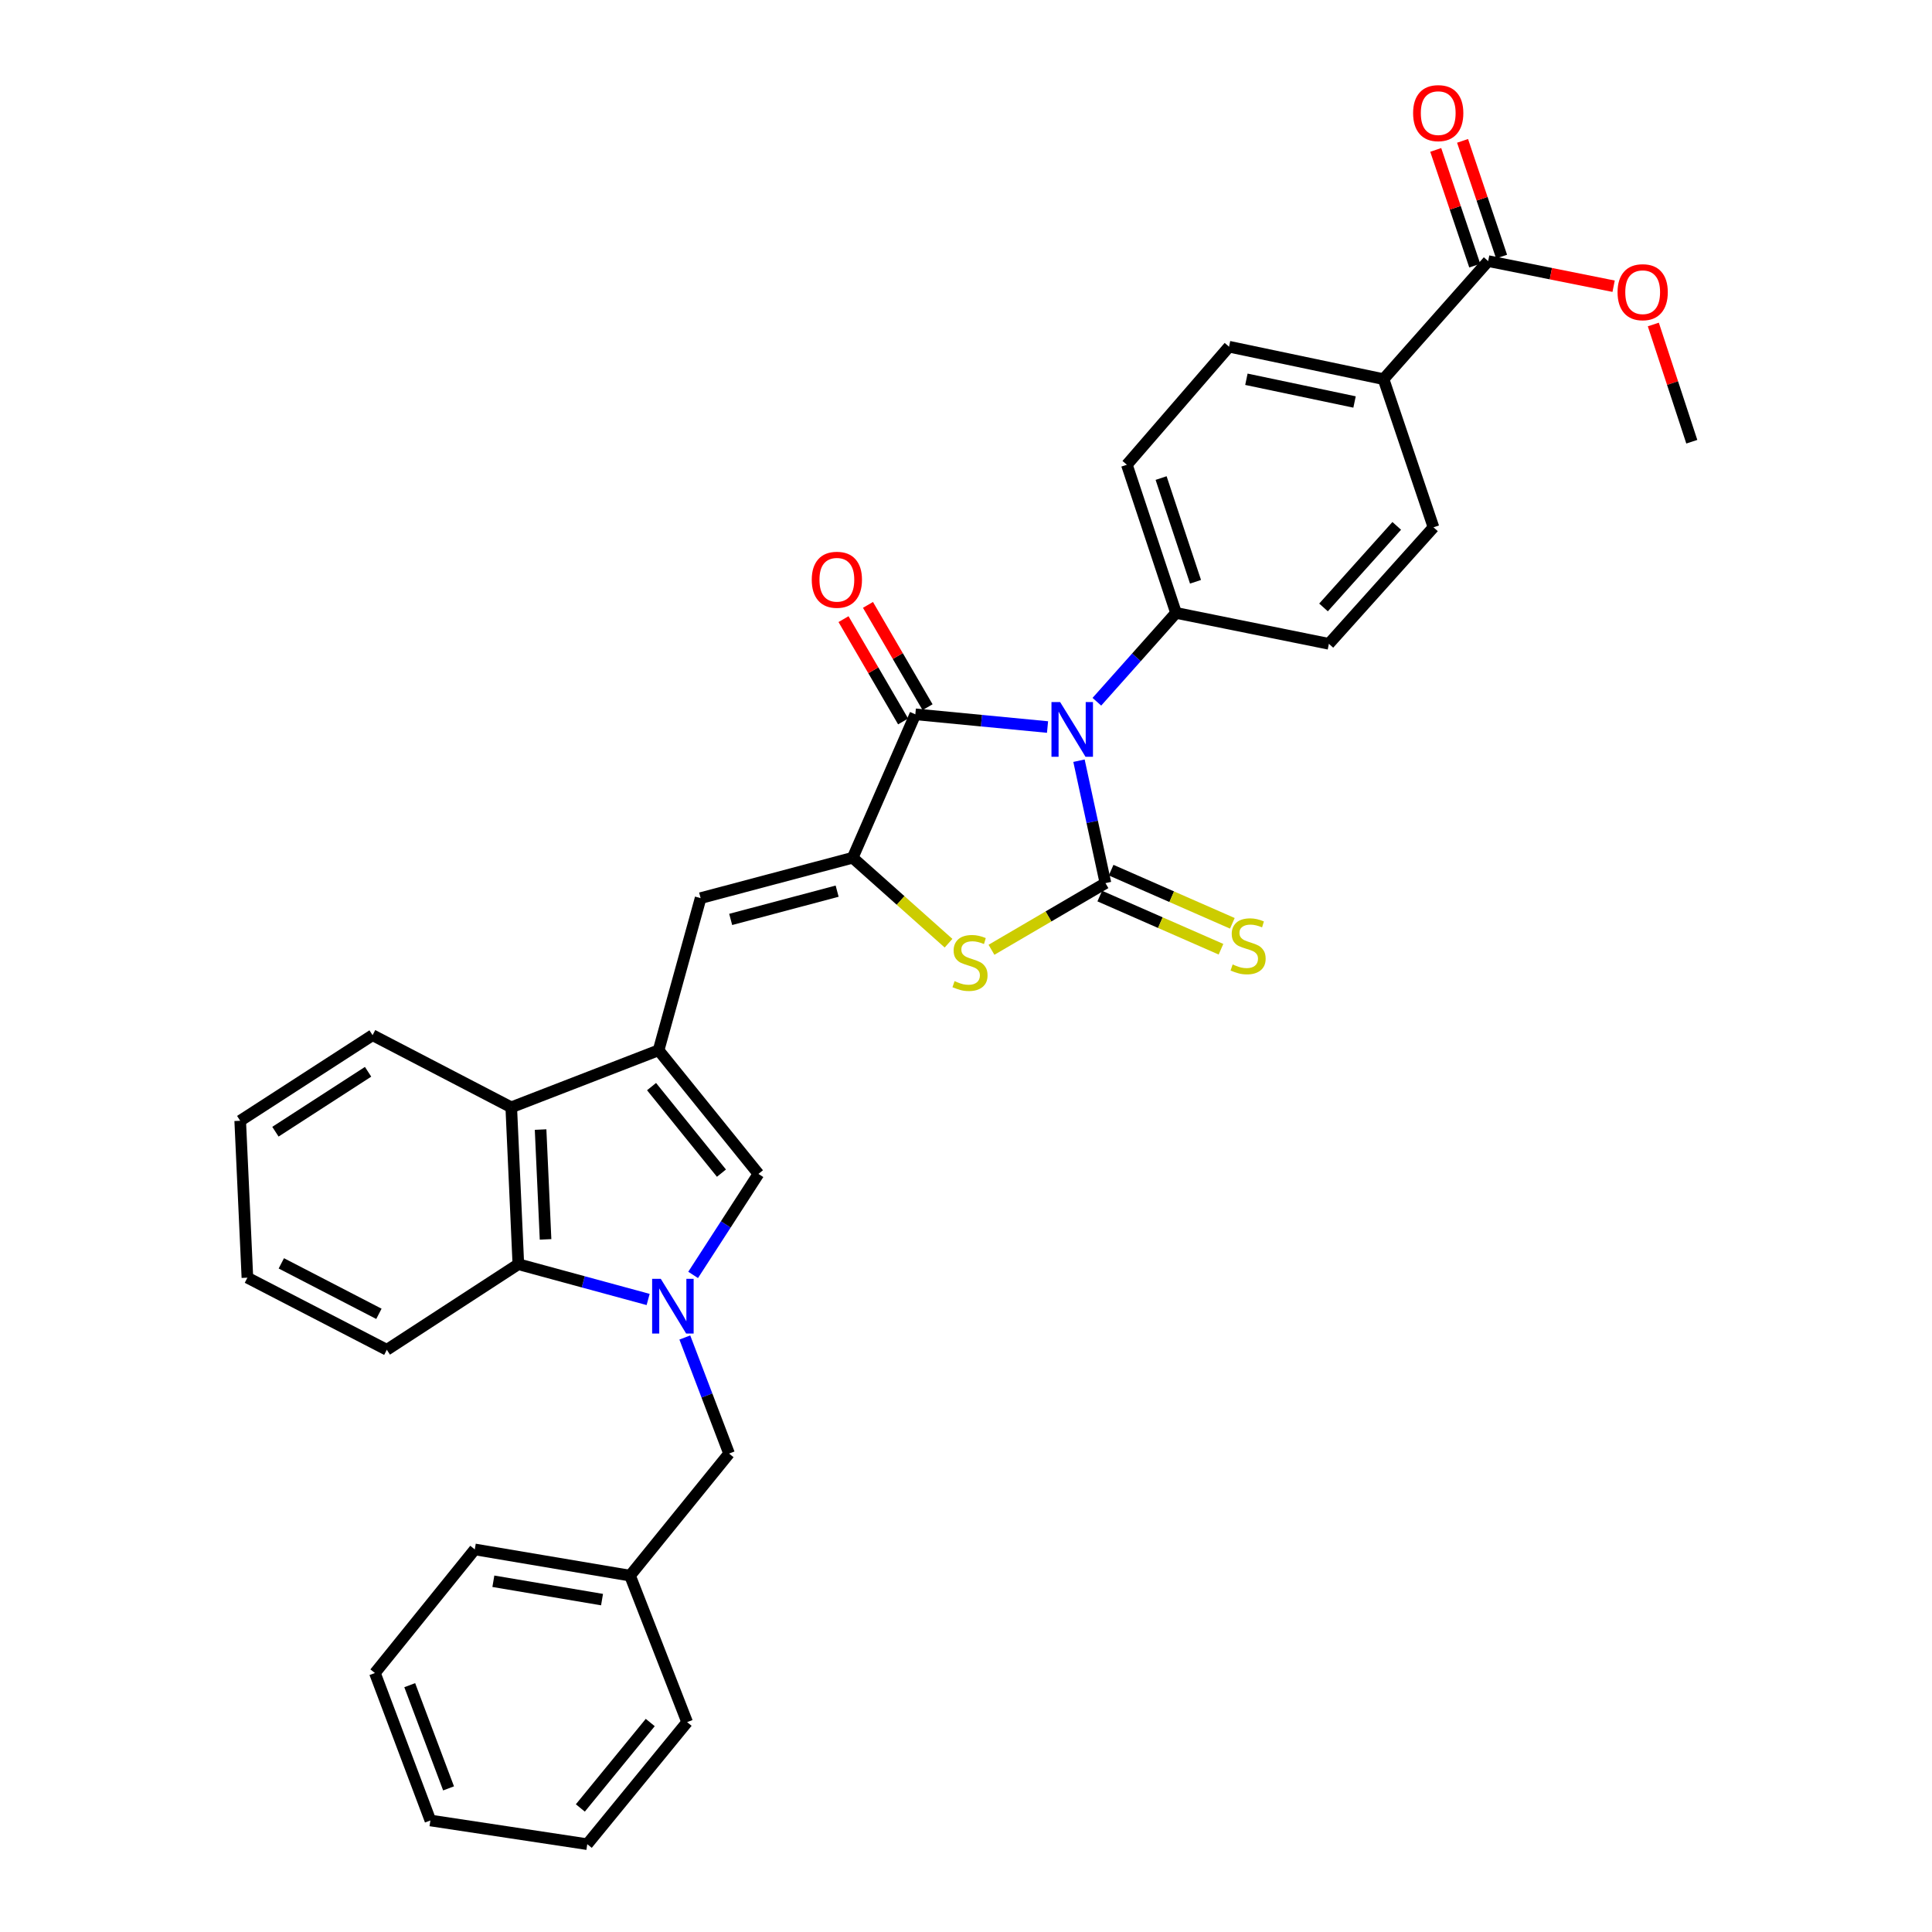 <?xml version='1.0' encoding='iso-8859-1'?>
<svg version='1.1' baseProfile='full'
              xmlns='http://www.w3.org/2000/svg'
                      xmlns:rdkit='http://www.rdkit.org/xml'
                      xmlns:xlink='http://www.w3.org/1999/xlink'
                  xml:space='preserve'
width='1000px' height='1000px' viewBox='0 0 1000 1000'>
<!-- END OF HEADER -->
<rect style='opacity:1.0;fill:#FFFFFF;stroke:none' width='1000' height='1000' x='0' y='0'> </rect>
<path class='bond-0' d='M 558.481,393.737 L 565.33,425.416' style='fill:none;fill-rule:evenodd;stroke:#0000FF;stroke-width:6px;stroke-linecap:butt;stroke-linejoin:miter;stroke-opacity:1' />
<path class='bond-0' d='M 565.33,425.416 L 572.178,457.095' style='fill:none;fill-rule:evenodd;stroke:#000000;stroke-width:6px;stroke-linecap:butt;stroke-linejoin:miter;stroke-opacity:1' />
<path class='bond-2' d='M 542.201,376.313 L 507.988,373.021' style='fill:none;fill-rule:evenodd;stroke:#0000FF;stroke-width:6px;stroke-linecap:butt;stroke-linejoin:miter;stroke-opacity:1' />
<path class='bond-2' d='M 507.988,373.021 L 473.776,369.729' style='fill:none;fill-rule:evenodd;stroke:#000000;stroke-width:6px;stroke-linecap:butt;stroke-linejoin:miter;stroke-opacity:1' />
<path class='bond-10' d='M 567.739,363.221 L 588.223,340.23' style='fill:none;fill-rule:evenodd;stroke:#0000FF;stroke-width:6px;stroke-linecap:butt;stroke-linejoin:miter;stroke-opacity:1' />
<path class='bond-10' d='M 588.223,340.23 L 608.707,317.239' style='fill:none;fill-rule:evenodd;stroke:#000000;stroke-width:6px;stroke-linecap:butt;stroke-linejoin:miter;stroke-opacity:1' />
<path class='bond-5' d='M 572.178,457.095 L 542.682,474.351' style='fill:none;fill-rule:evenodd;stroke:#000000;stroke-width:6px;stroke-linecap:butt;stroke-linejoin:miter;stroke-opacity:1' />
<path class='bond-5' d='M 542.682,474.351 L 513.186,491.608' style='fill:none;fill-rule:evenodd;stroke:#CCCC00;stroke-width:6px;stroke-linecap:butt;stroke-linejoin:miter;stroke-opacity:1' />
<path class='bond-11' d='M 569.236,463.803 L 600.607,477.563' style='fill:none;fill-rule:evenodd;stroke:#000000;stroke-width:6px;stroke-linecap:butt;stroke-linejoin:miter;stroke-opacity:1' />
<path class='bond-11' d='M 600.607,477.563 L 631.979,491.322' style='fill:none;fill-rule:evenodd;stroke:#CCCC00;stroke-width:6px;stroke-linecap:butt;stroke-linejoin:miter;stroke-opacity:1' />
<path class='bond-11' d='M 575.121,450.386 L 606.492,464.146' style='fill:none;fill-rule:evenodd;stroke:#000000;stroke-width:6px;stroke-linecap:butt;stroke-linejoin:miter;stroke-opacity:1' />
<path class='bond-11' d='M 606.492,464.146 L 637.864,477.906' style='fill:none;fill-rule:evenodd;stroke:#CCCC00;stroke-width:6px;stroke-linecap:butt;stroke-linejoin:miter;stroke-opacity:1' />
<path class='bond-1' d='M 441.349,443.966 L 473.776,369.729' style='fill:none;fill-rule:evenodd;stroke:#000000;stroke-width:6px;stroke-linecap:butt;stroke-linejoin:miter;stroke-opacity:1' />
<path class='bond-7' d='M 441.349,443.966 L 362.635,464.868' style='fill:none;fill-rule:evenodd;stroke:#000000;stroke-width:6px;stroke-linecap:butt;stroke-linejoin:miter;stroke-opacity:1' />
<path class='bond-7' d='M 433.302,461.261 L 378.202,475.892' style='fill:none;fill-rule:evenodd;stroke:#000000;stroke-width:6px;stroke-linecap:butt;stroke-linejoin:miter;stroke-opacity:1' />
<path class='bond-33' d='M 441.349,443.966 L 466.155,466.083' style='fill:none;fill-rule:evenodd;stroke:#000000;stroke-width:6px;stroke-linecap:butt;stroke-linejoin:miter;stroke-opacity:1' />
<path class='bond-33' d='M 466.155,466.083 L 490.962,488.199' style='fill:none;fill-rule:evenodd;stroke:#CCCC00;stroke-width:6px;stroke-linecap:butt;stroke-linejoin:miter;stroke-opacity:1' />
<path class='bond-14' d='M 480.105,366.042 L 464.684,339.566' style='fill:none;fill-rule:evenodd;stroke:#000000;stroke-width:6px;stroke-linecap:butt;stroke-linejoin:miter;stroke-opacity:1' />
<path class='bond-14' d='M 464.684,339.566 L 449.263,313.091' style='fill:none;fill-rule:evenodd;stroke:#FF0000;stroke-width:6px;stroke-linecap:butt;stroke-linejoin:miter;stroke-opacity:1' />
<path class='bond-14' d='M 467.446,373.416 L 452.025,346.94' style='fill:none;fill-rule:evenodd;stroke:#000000;stroke-width:6px;stroke-linecap:butt;stroke-linejoin:miter;stroke-opacity:1' />
<path class='bond-14' d='M 452.025,346.94 L 436.603,320.465' style='fill:none;fill-rule:evenodd;stroke:#FF0000;stroke-width:6px;stroke-linecap:butt;stroke-linejoin:miter;stroke-opacity:1' />
<path class='bond-3' d='M 358.762,659.889 L 375.666,633.751' style='fill:none;fill-rule:evenodd;stroke:#0000FF;stroke-width:6px;stroke-linecap:butt;stroke-linejoin:miter;stroke-opacity:1' />
<path class='bond-3' d='M 375.666,633.751 L 392.571,607.613' style='fill:none;fill-rule:evenodd;stroke:#000000;stroke-width:6px;stroke-linecap:butt;stroke-linejoin:miter;stroke-opacity:1' />
<path class='bond-13' d='M 354.461,692.288 L 365.91,722.324' style='fill:none;fill-rule:evenodd;stroke:#0000FF;stroke-width:6px;stroke-linecap:butt;stroke-linejoin:miter;stroke-opacity:1' />
<path class='bond-13' d='M 365.91,722.324 L 377.359,752.36' style='fill:none;fill-rule:evenodd;stroke:#000000;stroke-width:6px;stroke-linecap:butt;stroke-linejoin:miter;stroke-opacity:1' />
<path class='bond-35' d='M 335.473,672.606 L 301.883,663.477' style='fill:none;fill-rule:evenodd;stroke:#0000FF;stroke-width:6px;stroke-linecap:butt;stroke-linejoin:miter;stroke-opacity:1' />
<path class='bond-35' d='M 301.883,663.477 L 268.294,654.348' style='fill:none;fill-rule:evenodd;stroke:#000000;stroke-width:6px;stroke-linecap:butt;stroke-linejoin:miter;stroke-opacity:1' />
<path class='bond-4' d='M 340.887,543.622 L 362.635,464.868' style='fill:none;fill-rule:evenodd;stroke:#000000;stroke-width:6px;stroke-linecap:butt;stroke-linejoin:miter;stroke-opacity:1' />
<path class='bond-6' d='M 340.887,543.622 L 392.571,607.613' style='fill:none;fill-rule:evenodd;stroke:#000000;stroke-width:6px;stroke-linecap:butt;stroke-linejoin:miter;stroke-opacity:1' />
<path class='bond-6' d='M 337.242,562.426 L 373.421,607.22' style='fill:none;fill-rule:evenodd;stroke:#000000;stroke-width:6px;stroke-linecap:butt;stroke-linejoin:miter;stroke-opacity:1' />
<path class='bond-9' d='M 340.887,543.622 L 264.623,573.143' style='fill:none;fill-rule:evenodd;stroke:#000000;stroke-width:6px;stroke-linecap:butt;stroke-linejoin:miter;stroke-opacity:1' />
<path class='bond-8' d='M 268.294,654.348 L 264.623,573.143' style='fill:none;fill-rule:evenodd;stroke:#000000;stroke-width:6px;stroke-linecap:butt;stroke-linejoin:miter;stroke-opacity:1' />
<path class='bond-8' d='M 282.379,641.506 L 279.809,584.662' style='fill:none;fill-rule:evenodd;stroke:#000000;stroke-width:6px;stroke-linecap:butt;stroke-linejoin:miter;stroke-opacity:1' />
<path class='bond-23' d='M 268.294,654.348 L 200.218,698.649' style='fill:none;fill-rule:evenodd;stroke:#000000;stroke-width:6px;stroke-linecap:butt;stroke-linejoin:miter;stroke-opacity:1' />
<path class='bond-24' d='M 264.623,573.143 L 192.843,535.809' style='fill:none;fill-rule:evenodd;stroke:#000000;stroke-width:6px;stroke-linecap:butt;stroke-linejoin:miter;stroke-opacity:1' />
<path class='bond-17' d='M 608.707,317.239 L 687.828,333.241' style='fill:none;fill-rule:evenodd;stroke:#000000;stroke-width:6px;stroke-linecap:butt;stroke-linejoin:miter;stroke-opacity:1' />
<path class='bond-18' d='M 608.707,317.239 L 583.264,240.552' style='fill:none;fill-rule:evenodd;stroke:#000000;stroke-width:6px;stroke-linecap:butt;stroke-linejoin:miter;stroke-opacity:1' />
<path class='bond-18' d='M 618.796,301.123 L 600.986,247.441' style='fill:none;fill-rule:evenodd;stroke:#000000;stroke-width:6px;stroke-linecap:butt;stroke-linejoin:miter;stroke-opacity:1' />
<path class='bond-12' d='M 770.27,135.149 L 716.12,196.25' style='fill:none;fill-rule:evenodd;stroke:#000000;stroke-width:6px;stroke-linecap:butt;stroke-linejoin:miter;stroke-opacity:1' />
<path class='bond-16' d='M 777.211,132.809 L 767.115,102.861' style='fill:none;fill-rule:evenodd;stroke:#000000;stroke-width:6px;stroke-linecap:butt;stroke-linejoin:miter;stroke-opacity:1' />
<path class='bond-16' d='M 767.115,102.861 L 757.019,72.913' style='fill:none;fill-rule:evenodd;stroke:#FF0000;stroke-width:6px;stroke-linecap:butt;stroke-linejoin:miter;stroke-opacity:1' />
<path class='bond-16' d='M 763.328,137.489 L 753.232,107.541' style='fill:none;fill-rule:evenodd;stroke:#000000;stroke-width:6px;stroke-linecap:butt;stroke-linejoin:miter;stroke-opacity:1' />
<path class='bond-16' d='M 753.232,107.541 L 743.136,77.593' style='fill:none;fill-rule:evenodd;stroke:#FF0000;stroke-width:6px;stroke-linecap:butt;stroke-linejoin:miter;stroke-opacity:1' />
<path class='bond-21' d='M 770.27,135.149 L 802.738,141.649' style='fill:none;fill-rule:evenodd;stroke:#000000;stroke-width:6px;stroke-linecap:butt;stroke-linejoin:miter;stroke-opacity:1' />
<path class='bond-21' d='M 802.738,141.649 L 835.206,148.149' style='fill:none;fill-rule:evenodd;stroke:#FF0000;stroke-width:6px;stroke-linecap:butt;stroke-linejoin:miter;stroke-opacity:1' />
<path class='bond-22' d='M 377.359,752.36 L 326.106,815.544' style='fill:none;fill-rule:evenodd;stroke:#000000;stroke-width:6px;stroke-linecap:butt;stroke-linejoin:miter;stroke-opacity:1' />
<path class='bond-15' d='M 716.12,196.25 L 636.152,179.451' style='fill:none;fill-rule:evenodd;stroke:#000000;stroke-width:6px;stroke-linecap:butt;stroke-linejoin:miter;stroke-opacity:1' />
<path class='bond-15' d='M 701.113,208.068 L 645.135,196.308' style='fill:none;fill-rule:evenodd;stroke:#000000;stroke-width:6px;stroke-linecap:butt;stroke-linejoin:miter;stroke-opacity:1' />
<path class='bond-34' d='M 716.12,196.25 L 741.97,272.938' style='fill:none;fill-rule:evenodd;stroke:#000000;stroke-width:6px;stroke-linecap:butt;stroke-linejoin:miter;stroke-opacity:1' />
<path class='bond-20' d='M 687.828,333.241 L 741.97,272.938' style='fill:none;fill-rule:evenodd;stroke:#000000;stroke-width:6px;stroke-linecap:butt;stroke-linejoin:miter;stroke-opacity:1' />
<path class='bond-20' d='M 685.048,314.408 L 722.947,272.195' style='fill:none;fill-rule:evenodd;stroke:#000000;stroke-width:6px;stroke-linecap:butt;stroke-linejoin:miter;stroke-opacity:1' />
<path class='bond-19' d='M 583.264,240.552 L 636.152,179.451' style='fill:none;fill-rule:evenodd;stroke:#000000;stroke-width:6px;stroke-linecap:butt;stroke-linejoin:miter;stroke-opacity:1' />
<path class='bond-25' d='M 855.758,167.958 L 865.715,198.297' style='fill:none;fill-rule:evenodd;stroke:#FF0000;stroke-width:6px;stroke-linecap:butt;stroke-linejoin:miter;stroke-opacity:1' />
<path class='bond-25' d='M 865.715,198.297 L 875.672,228.636' style='fill:none;fill-rule:evenodd;stroke:#000000;stroke-width:6px;stroke-linecap:butt;stroke-linejoin:miter;stroke-opacity:1' />
<path class='bond-26' d='M 326.106,815.544 L 245.748,801.976' style='fill:none;fill-rule:evenodd;stroke:#000000;stroke-width:6px;stroke-linecap:butt;stroke-linejoin:miter;stroke-opacity:1' />
<path class='bond-26' d='M 311.613,827.955 L 255.363,818.458' style='fill:none;fill-rule:evenodd;stroke:#000000;stroke-width:6px;stroke-linecap:butt;stroke-linejoin:miter;stroke-opacity:1' />
<path class='bond-27' d='M 326.106,815.544 L 355.66,891.377' style='fill:none;fill-rule:evenodd;stroke:#000000;stroke-width:6px;stroke-linecap:butt;stroke-linejoin:miter;stroke-opacity:1' />
<path class='bond-36' d='M 200.218,698.649 L 128.056,661.323' style='fill:none;fill-rule:evenodd;stroke:#000000;stroke-width:6px;stroke-linecap:butt;stroke-linejoin:miter;stroke-opacity:1' />
<path class='bond-36' d='M 196.124,680.038 L 145.611,653.909' style='fill:none;fill-rule:evenodd;stroke:#000000;stroke-width:6px;stroke-linecap:butt;stroke-linejoin:miter;stroke-opacity:1' />
<path class='bond-29' d='M 192.843,535.809 L 124.328,580.11' style='fill:none;fill-rule:evenodd;stroke:#000000;stroke-width:6px;stroke-linecap:butt;stroke-linejoin:miter;stroke-opacity:1' />
<path class='bond-29' d='M 190.521,554.757 L 142.56,585.768' style='fill:none;fill-rule:evenodd;stroke:#000000;stroke-width:6px;stroke-linecap:butt;stroke-linejoin:miter;stroke-opacity:1' />
<path class='bond-31' d='M 245.748,801.976 L 194.056,865.95' style='fill:none;fill-rule:evenodd;stroke:#000000;stroke-width:6px;stroke-linecap:butt;stroke-linejoin:miter;stroke-opacity:1' />
<path class='bond-30' d='M 355.66,891.377 L 303.968,954.545' style='fill:none;fill-rule:evenodd;stroke:#000000;stroke-width:6px;stroke-linecap:butt;stroke-linejoin:miter;stroke-opacity:1' />
<path class='bond-30' d='M 336.568,891.574 L 300.383,935.792' style='fill:none;fill-rule:evenodd;stroke:#000000;stroke-width:6px;stroke-linecap:butt;stroke-linejoin:miter;stroke-opacity:1' />
<path class='bond-28' d='M 128.056,661.323 L 124.328,580.11' style='fill:none;fill-rule:evenodd;stroke:#000000;stroke-width:6px;stroke-linecap:butt;stroke-linejoin:miter;stroke-opacity:1' />
<path class='bond-32' d='M 303.968,954.545 L 222.771,942.272' style='fill:none;fill-rule:evenodd;stroke:#000000;stroke-width:6px;stroke-linecap:butt;stroke-linejoin:miter;stroke-opacity:1' />
<path class='bond-37' d='M 194.056,865.95 L 222.771,942.272' style='fill:none;fill-rule:evenodd;stroke:#000000;stroke-width:6px;stroke-linecap:butt;stroke-linejoin:miter;stroke-opacity:1' />
<path class='bond-37' d='M 212.076,872.24 L 232.176,925.664' style='fill:none;fill-rule:evenodd;stroke:#000000;stroke-width:6px;stroke-linecap:butt;stroke-linejoin:miter;stroke-opacity:1' />
<path  class='atom-0' d='M 548.72 363.382
L 558 378.382
Q 558.92 379.862, 560.4 382.542
Q 561.88 385.222, 561.96 385.382
L 561.96 363.382
L 565.72 363.382
L 565.72 391.702
L 561.84 391.702
L 551.88 375.302
Q 550.72 373.382, 549.48 371.182
Q 548.28 368.982, 547.92 368.302
L 547.92 391.702
L 544.24 391.702
L 544.24 363.382
L 548.72 363.382
' fill='#0000FF'/>
<path  class='atom-4' d='M 342.026 661.928
L 351.306 676.928
Q 352.226 678.408, 353.706 681.088
Q 355.186 683.768, 355.266 683.928
L 355.266 661.928
L 359.026 661.928
L 359.026 690.248
L 355.146 690.248
L 345.186 673.848
Q 344.026 671.928, 342.786 669.728
Q 341.586 667.528, 341.226 666.848
L 341.226 690.248
L 337.546 690.248
L 337.546 661.928
L 342.026 661.928
' fill='#0000FF'/>
<path  class='atom-6' d='M 494.075 507.828
Q 494.395 507.948, 495.715 508.508
Q 497.035 509.068, 498.475 509.428
Q 499.955 509.748, 501.395 509.748
Q 504.075 509.748, 505.635 508.468
Q 507.195 507.148, 507.195 504.868
Q 507.195 503.308, 506.395 502.348
Q 505.635 501.388, 504.435 500.868
Q 503.235 500.348, 501.235 499.748
Q 498.715 498.988, 497.195 498.268
Q 495.715 497.548, 494.635 496.028
Q 493.595 494.508, 493.595 491.948
Q 493.595 488.388, 495.995 486.188
Q 498.435 483.988, 503.235 483.988
Q 506.515 483.988, 510.235 485.548
L 509.315 488.628
Q 505.915 487.228, 503.355 487.228
Q 500.595 487.228, 499.075 488.388
Q 497.555 489.508, 497.595 491.468
Q 497.595 492.988, 498.355 493.908
Q 499.155 494.828, 500.275 495.348
Q 501.435 495.868, 503.355 496.468
Q 505.915 497.268, 507.435 498.068
Q 508.955 498.868, 510.035 500.508
Q 511.155 502.108, 511.155 504.868
Q 511.155 508.788, 508.515 510.908
Q 505.915 512.988, 501.555 512.988
Q 499.035 512.988, 497.115 512.428
Q 495.235 511.908, 492.995 510.988
L 494.075 507.828
' fill='#CCCC00'/>
<path  class='atom-12' d='M 638.017 499.201
Q 638.337 499.321, 639.657 499.881
Q 640.977 500.441, 642.417 500.801
Q 643.897 501.121, 645.337 501.121
Q 648.017 501.121, 649.577 499.841
Q 651.137 498.521, 651.137 496.241
Q 651.137 494.681, 650.337 493.721
Q 649.577 492.761, 648.377 492.241
Q 647.177 491.721, 645.177 491.121
Q 642.657 490.361, 641.137 489.641
Q 639.657 488.921, 638.577 487.401
Q 637.537 485.881, 637.537 483.321
Q 637.537 479.761, 639.937 477.561
Q 642.377 475.361, 647.177 475.361
Q 650.457 475.361, 654.177 476.921
L 653.257 480.001
Q 649.857 478.601, 647.297 478.601
Q 644.537 478.601, 643.017 479.761
Q 641.497 480.881, 641.537 482.841
Q 641.537 484.361, 642.297 485.281
Q 643.097 486.201, 644.217 486.721
Q 645.377 487.241, 647.297 487.841
Q 649.857 488.641, 651.377 489.441
Q 652.897 490.241, 653.977 491.881
Q 655.097 493.481, 655.097 496.241
Q 655.097 500.161, 652.457 502.281
Q 649.857 504.361, 645.497 504.361
Q 642.977 504.361, 641.057 503.801
Q 639.177 503.281, 636.937 502.361
L 638.017 499.201
' fill='#CCCC00'/>
<path  class='atom-15' d='M 420.161 300.08
Q 420.161 293.28, 423.521 289.48
Q 426.881 285.68, 433.161 285.68
Q 439.441 285.68, 442.801 289.48
Q 446.161 293.28, 446.161 300.08
Q 446.161 306.96, 442.761 310.88
Q 439.361 314.76, 433.161 314.76
Q 426.921 314.76, 423.521 310.88
Q 420.161 307, 420.161 300.08
M 433.161 311.56
Q 437.481 311.56, 439.801 308.68
Q 442.161 305.76, 442.161 300.08
Q 442.161 294.52, 439.801 291.72
Q 437.481 288.88, 433.161 288.88
Q 428.841 288.88, 426.481 291.68
Q 424.161 294.48, 424.161 300.08
Q 424.161 305.8, 426.481 308.68
Q 428.841 311.56, 433.161 311.56
' fill='#FF0000'/>
<path  class='atom-17' d='M 731.42 58.55
Q 731.42 51.75, 734.78 47.95
Q 738.14 44.15, 744.42 44.15
Q 750.7 44.15, 754.06 47.95
Q 757.42 51.75, 757.42 58.55
Q 757.42 65.43, 754.02 69.35
Q 750.62 73.23, 744.42 73.23
Q 738.18 73.23, 734.78 69.35
Q 731.42 65.47, 731.42 58.55
M 744.42 70.03
Q 748.74 70.03, 751.06 67.15
Q 753.42 64.23, 753.42 58.55
Q 753.42 52.99, 751.06 50.19
Q 748.74 47.35, 744.42 47.35
Q 740.1 47.35, 737.74 50.15
Q 735.42 52.95, 735.42 58.55
Q 735.42 64.27, 737.74 67.15
Q 740.1 70.03, 744.42 70.03
' fill='#FF0000'/>
<path  class='atom-22' d='M 837.245 151.239
Q 837.245 144.439, 840.605 140.639
Q 843.965 136.839, 850.245 136.839
Q 856.525 136.839, 859.885 140.639
Q 863.245 144.439, 863.245 151.239
Q 863.245 158.119, 859.845 162.039
Q 856.445 165.919, 850.245 165.919
Q 844.005 165.919, 840.605 162.039
Q 837.245 158.159, 837.245 151.239
M 850.245 162.719
Q 854.565 162.719, 856.885 159.839
Q 859.245 156.919, 859.245 151.239
Q 859.245 145.679, 856.885 142.879
Q 854.565 140.039, 850.245 140.039
Q 845.925 140.039, 843.565 142.839
Q 841.245 145.639, 841.245 151.239
Q 841.245 156.959, 843.565 159.839
Q 845.925 162.719, 850.245 162.719
' fill='#FF0000'/>
</svg>
